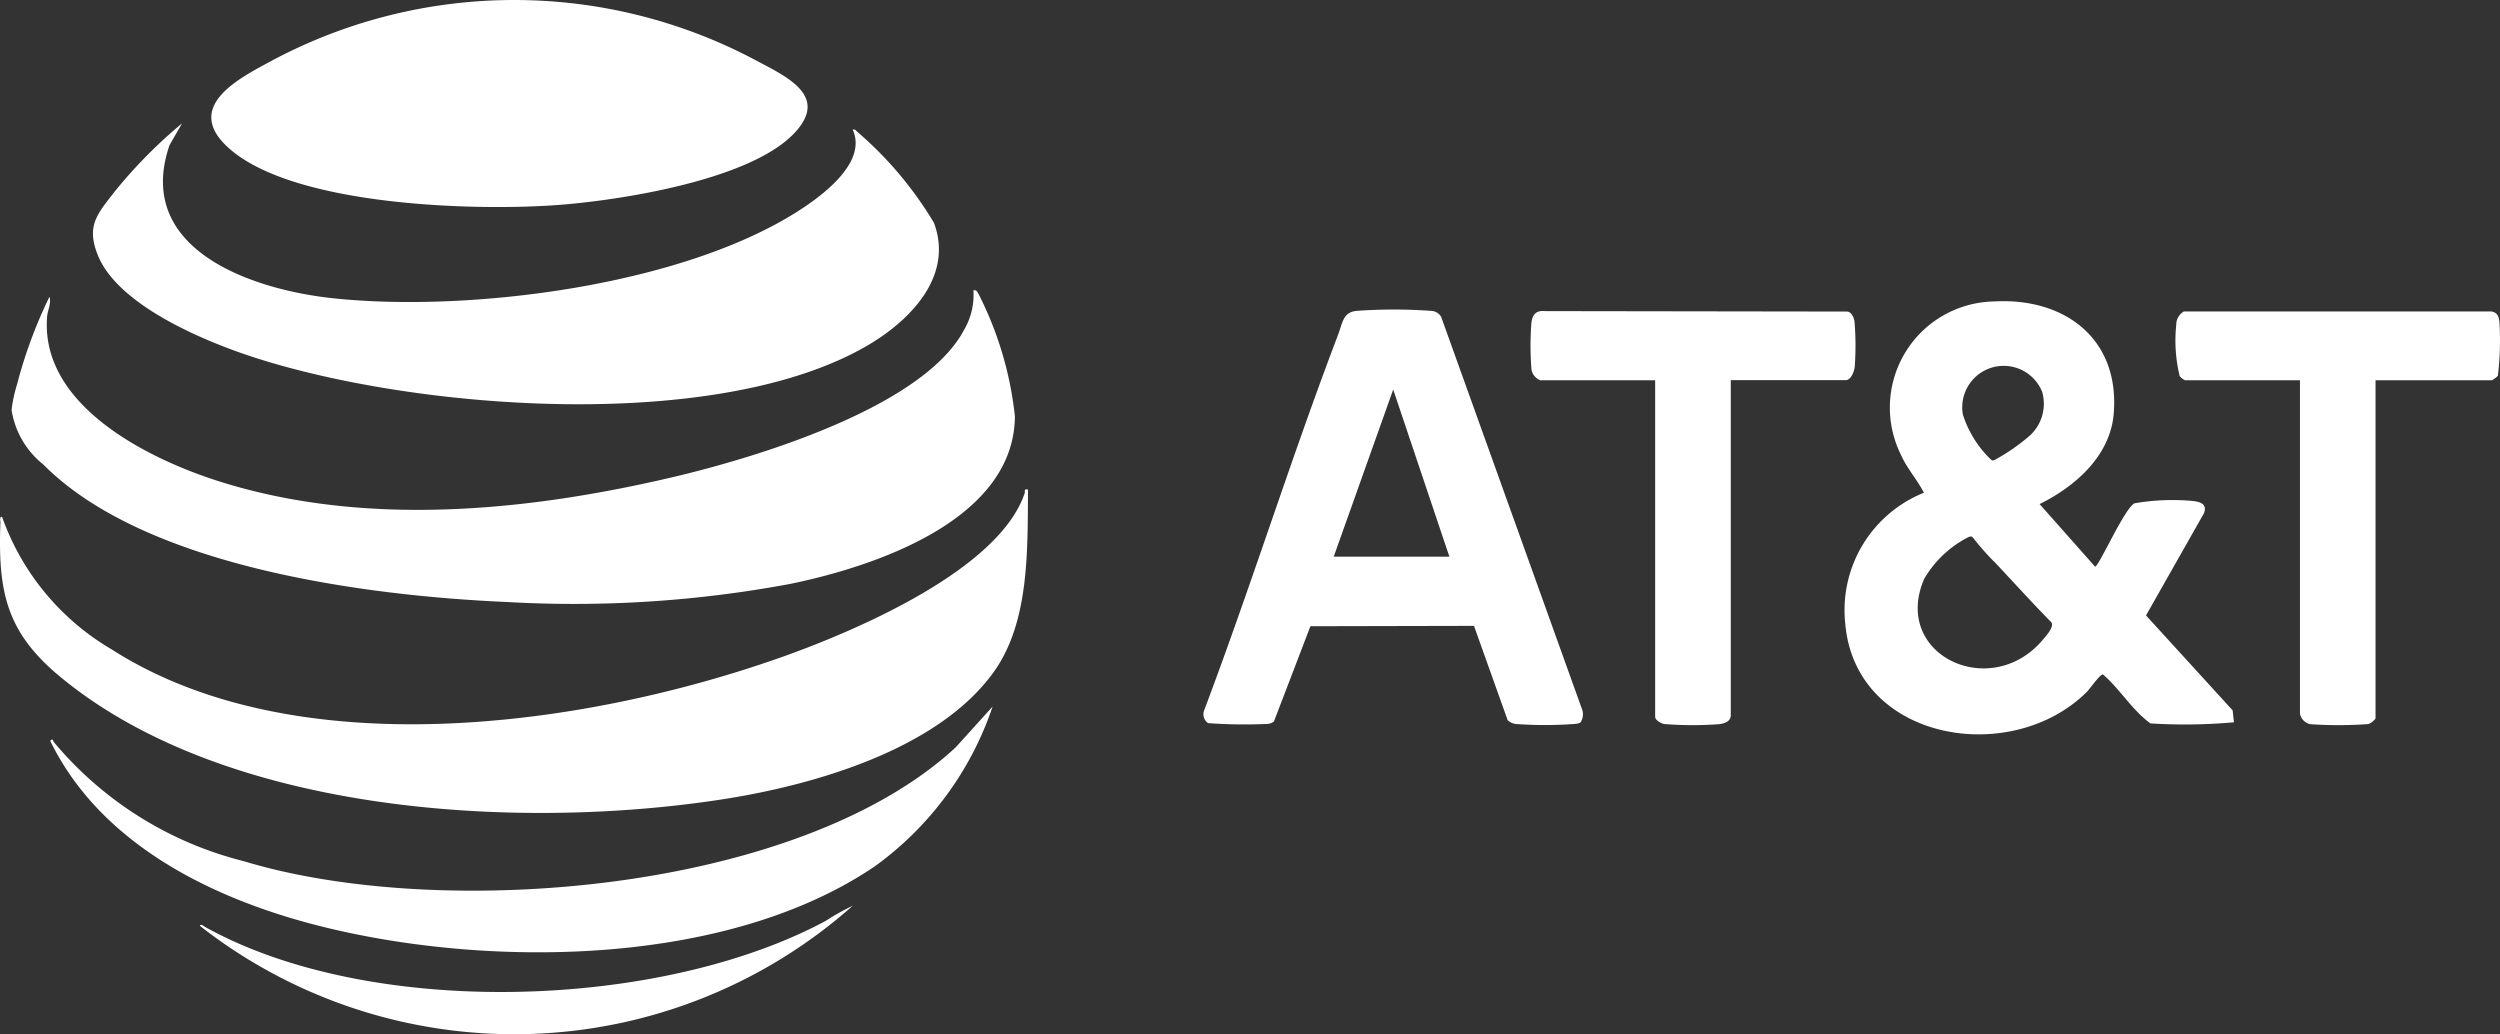 <svg xmlns="http://www.w3.org/2000/svg" width="151.327" height="62.603" viewBox="0 0 151.327 62.603"><rect x="0" y="0" width="151.327" height="62.603" fill="#333333" stroke="none"/><g id="Group_31876" data-name="Group 31876" transform="translate(15500 12958)"><path id="Path_15238" data-name="Path 15238" d="M2.433,23.455A5.242,5.242,0,0,1,.515,20.16,8.245,8.245,0,0,1,.84,18.633a28.259,28.259,0,0,1,1.968-5.328c.124.4-.114.817-.144,1.217-.416,5.38,6.151,8.613,10.461,9.97,8.787,2.767,18.548,1.811,27.387-.263,4.94-1.16,15.157-4.2,17.654-8.914a4.165,4.165,0,0,0,.569-2.4c.192-.038.233.088.312.223a21.247,21.247,0,0,1,2.2,7.412c-.056,6.3-8.562,9.1-13.59,10.133a71.165,71.165,0,0,1-17.107,1.1C22.111,31.42,8.621,29.7,2.433,23.455" transform="translate(-15499.814 -12953.341)" fill="#fff"></path><path id="Path_15239" data-name="Path 15239" d="M62.227,21.778c-.037,3.591.11,7.98-2.062,11.023-3.389,4.743-10.983,6.889-16.5,7.737-12.384,1.905-30.076.87-40.089-7.485C.367,30.377-.129,27.917.025,23.77c0-.117-.073-.362.1-.339A15.172,15.172,0,0,0,6.75,31.447c11.2,7.176,28.715,4.688,40.634.448,4.355-1.55,13.076-5.242,14.638-9.89.05-.151-.086-.272.2-.227" transform="translate(-15500 -12950.144)" fill="#fff"></path><path id="Path_15240" data-name="Path 15240" d="M50.123,5.868c.167-.044.195.067.293.144a22.364,22.364,0,0,1,4.627,5.5c1.225,3.3-1.554,6.017-4.168,7.505-9.215,5.249-27.442,3.811-37.271.544-2.891-.964-7.976-3.1-9.177-6.1C3.716,11.68,4.4,10.973,5.448,9.62A29.539,29.539,0,0,1,9.531,5.484L8.768,6.811c-2.16,6.316,4.985,8.738,9.879,9.262,8.3.889,21.481-.772,28.532-5.509,1.385-.931,3.793-2.82,2.946-4.69" transform="translate(-15498.508 -12956.021)" fill="#fff"></path><path id="Path_15241" data-name="Path 15241" d="M44.569,8.18c-2.764,2.752-10.482,3.962-14.311,4.237-5.02.359-16.081.05-19.907-3.548-2.618-2.47.784-4.158,2.76-5.223a31.139,31.139,0,0,1,29.178-.033c1.961,1.049,4.637,2.222,2.281,4.569" transform="translate(-15496.608 -12958)" fill="#fff"></path><path id="Path_15242" data-name="Path 15242" d="M93.848,25.675l3.359,3.79c.227,0,1.779-3.538,2.39-3.835a13.468,13.468,0,0,1,3.357-.155c.5.042,1.079.121.848.751l-3.511,6.192,5.245,5.747.078.721a33.495,33.495,0,0,1-5.053.068c-1.127-.817-1.83-2.065-2.878-2.965-.166-.03-.8.883-.97,1.053-4.571,4.554-14.017,3-14.628-4.136a7.658,7.658,0,0,1,4.763-7.916c-.421-.808-1.042-1.489-1.41-2.334a6.424,6.424,0,0,1,5.641-9.243c4.283-.249,7.621,2.254,7.259,6.768-.2,2.573-2.322,4.423-4.481,5.494m-.521-4.219A2.6,2.6,0,0,0,94,18.871a2.51,2.51,0,0,0-4.795,1.387,6.534,6.534,0,0,0,1.678,2.706c.116.079.093.1.24.045a11.794,11.794,0,0,0,2.21-1.545M91.071,29.14a17.1,17.1,0,0,1-1.253-1.428c-.082-.1-.136-.076-.248-.049a6.5,6.5,0,0,0-2.712,2.552c-1.964,4.6,4.039,7.417,7.188,3.674.206-.244.723-.8.5-1.071-1.185-1.2-2.314-2.458-3.47-3.684" transform="translate(-15470.391 -12953.165)" fill="#fff"></path><path id="Path_15243" data-name="Path 15243" d="M76.371,38.737c-.108.108-.358.112-.508.124a24.561,24.561,0,0,1-3.319,0,.917.917,0,0,1-.6-.231l-2.041-5.716-9.9.022L57.795,38.7a.714.714,0,0,1-.433.151,30.369,30.369,0,0,1-3.555-.05.662.662,0,0,1-.252-.732c2.85-7.548,5.263-15.272,8.134-22.809.263-.69.282-1.338,1.116-1.413a31.307,31.307,0,0,1,4.491,0,.737.737,0,0,1,.618.355l8.559,23.842a.9.9,0,0,1-.1.68m-7.959-10-3.4-10.116-3.6,10.116Z" transform="translate(-15480.682 -12953.03)" fill="#fff"></path><path id="Path_15244" data-name="Path 15244" d="M59.278,31.424a19.676,19.676,0,0,1-7.115,9.663c-8.8,5.988-22.846,6.165-32.895,3.8C12.547,43.31,5.4,39.991,2.235,33.508c.157-.2.166.01.222.076a21.907,21.907,0,0,0,11.481,7.2c11.939,3.628,33.56,1.933,43.1-6.882Z" transform="translate(-15499.193 -12946.659)" fill="#fff"></path><path id="Path_15245" data-name="Path 15245" d="M68.663,18.027a.87.87,0,0,1-.529-.638,18.026,18.026,0,0,1-.008-2.817c.059-.521.272-.787.826-.732l18.285.027c.272.014.418.377.45.615A17.644,17.644,0,0,1,87.7,17.2c-.026.272-.219.817-.544.817h-6.96V38.3c0,.393-.408.51-.725.544a21.652,21.652,0,0,1-3.308-.011c-.192-.031-.544-.241-.544-.431V18.027Z" transform="translate(-15475.431 -12953.008)" fill="#fff"></path><path id="Path_15246" data-name="Path 15246" d="M97.343,18.018a.851.851,0,0,1-.328-.256,9.142,9.142,0,0,1-.207-3.1.921.921,0,0,1,.459-.807h18.645c.388.1.431.352.463.7a18.037,18.037,0,0,1-.1,3.2,2.717,2.717,0,0,1-.346.263h-7.058V38.49a.957.957,0,0,1-.44.339,25.135,25.135,0,0,1-3.507.007.8.8,0,0,1-.627-.637V18.018Z" transform="translate(-15465.078 -12953)" fill="#fff"></path><path id="Path_15247" data-name="Path 15247" d="M48.409,40.286A30.879,30.879,0,0,1,8.888,41.5c.076-.144.234.022.32.069,10.019,5.58,27.523,5.02,37.549-.358a14.438,14.438,0,0,1,1.652-.925" transform="translate(-15496.792 -12943.46)" fill="#fff"></path></g></svg>